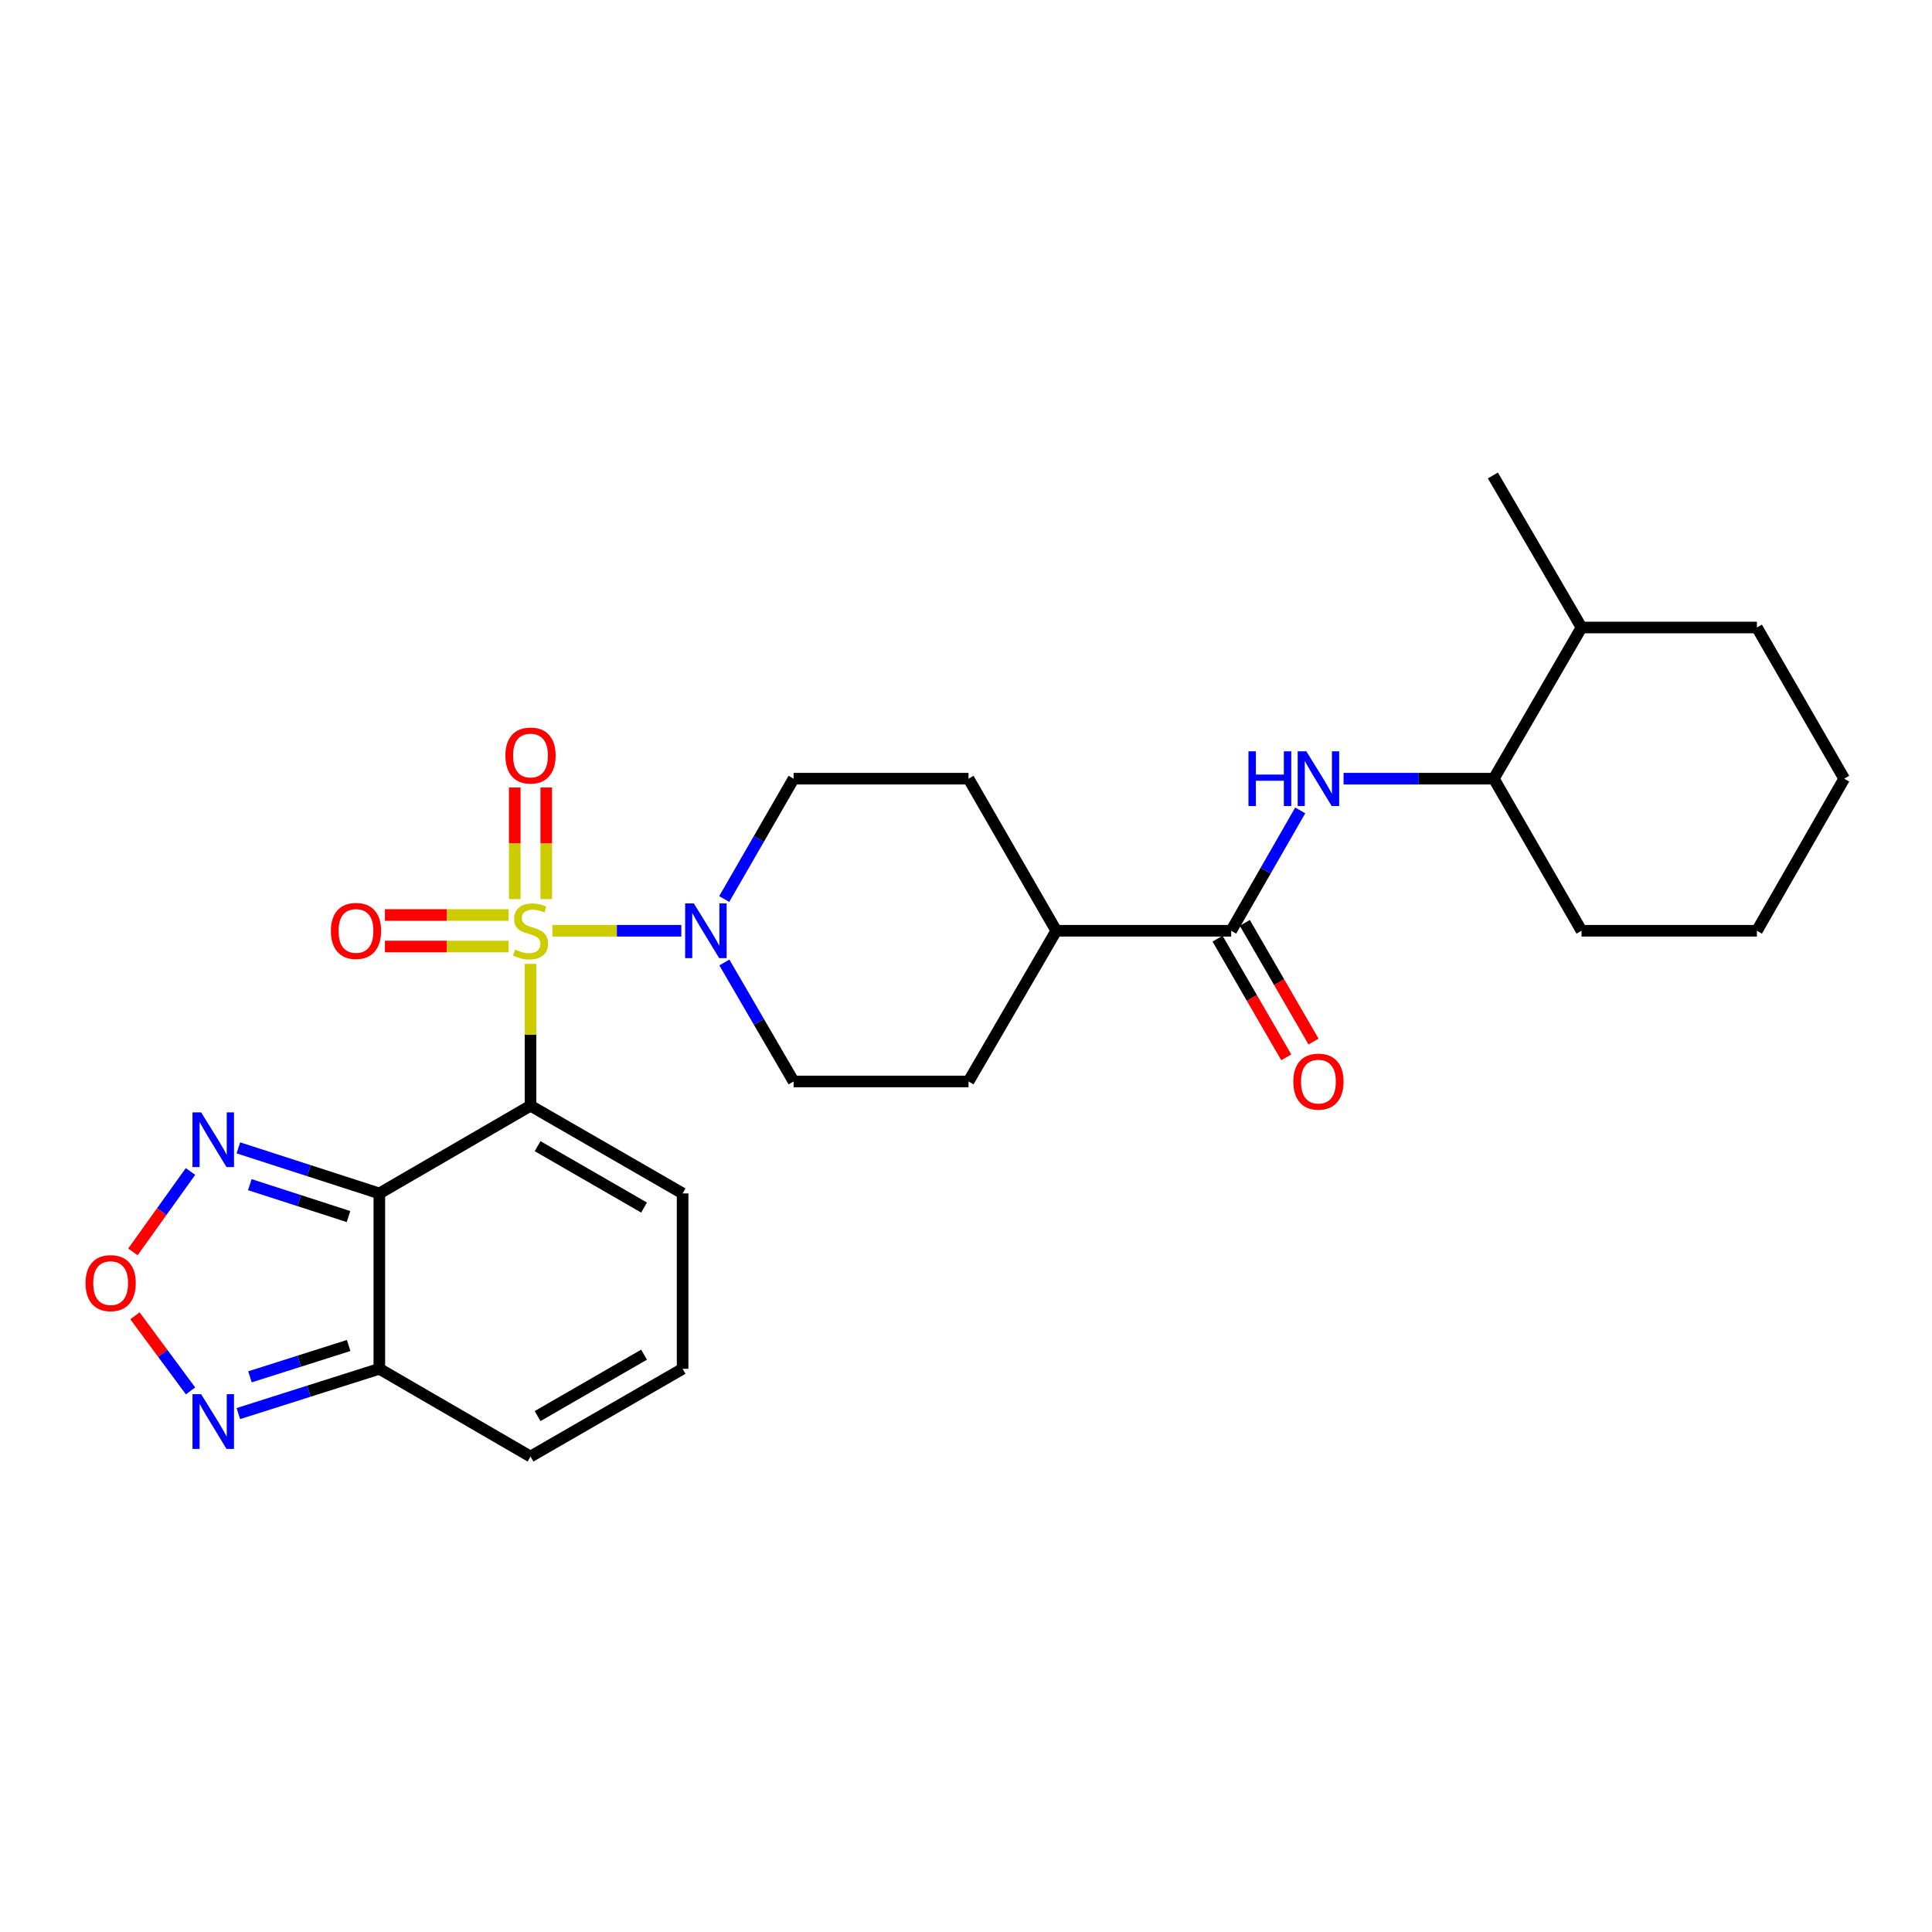 <?xml version='1.0' encoding='iso-8859-1'?>
<svg version='1.1' baseProfile='full'
              xmlns='http://www.w3.org/2000/svg'
                      xmlns:rdkit='http://www.rdkit.org/xml'
                      xmlns:xlink='http://www.w3.org/1999/xlink'
                  xml:space='preserve'
width='1000px' height='1000px' viewBox='0 0 1000 1000'>
<!-- END OF HEADER -->
<rect style='opacity:1.0;fill:#FFFFFF;stroke:none' width='1000' height='1000' x='0' y='0'> </rect>
<path class='bond-0' d='M 274.591,498.908 L 274.591,535.614' style='fill:none;fill-rule:evenodd;stroke:#CCCC00;stroke-width:6px;stroke-linecap:butt;stroke-linejoin:miter;stroke-opacity:1' />
<path class='bond-0' d='M 274.591,535.614 L 274.591,572.319' style='fill:none;fill-rule:evenodd;stroke:#000000;stroke-width:6px;stroke-linecap:butt;stroke-linejoin:miter;stroke-opacity:1' />
<path class='bond-2' d='M 285.941,481.764 L 319.294,481.764' style='fill:none;fill-rule:evenodd;stroke:#CCCC00;stroke-width:6px;stroke-linecap:butt;stroke-linejoin:miter;stroke-opacity:1' />
<path class='bond-2' d='M 319.294,481.764 L 352.647,481.764' style='fill:none;fill-rule:evenodd;stroke:#0000FF;stroke-width:6px;stroke-linecap:butt;stroke-linejoin:miter;stroke-opacity:1' />
<path class='bond-10' d='M 282.744,465.374 L 282.744,436.488' style='fill:none;fill-rule:evenodd;stroke:#CCCC00;stroke-width:6px;stroke-linecap:butt;stroke-linejoin:miter;stroke-opacity:1' />
<path class='bond-10' d='M 282.744,436.488 L 282.744,407.602' style='fill:none;fill-rule:evenodd;stroke:#FF0000;stroke-width:6px;stroke-linecap:butt;stroke-linejoin:miter;stroke-opacity:1' />
<path class='bond-10' d='M 266.438,465.374 L 266.438,436.488' style='fill:none;fill-rule:evenodd;stroke:#CCCC00;stroke-width:6px;stroke-linecap:butt;stroke-linejoin:miter;stroke-opacity:1' />
<path class='bond-10' d='M 266.438,436.488 L 266.438,407.602' style='fill:none;fill-rule:evenodd;stroke:#FF0000;stroke-width:6px;stroke-linecap:butt;stroke-linejoin:miter;stroke-opacity:1' />
<path class='bond-11' d='M 263.253,473.611 L 231.245,473.611' style='fill:none;fill-rule:evenodd;stroke:#CCCC00;stroke-width:6px;stroke-linecap:butt;stroke-linejoin:miter;stroke-opacity:1' />
<path class='bond-11' d='M 231.245,473.611 L 199.237,473.611' style='fill:none;fill-rule:evenodd;stroke:#FF0000;stroke-width:6px;stroke-linecap:butt;stroke-linejoin:miter;stroke-opacity:1' />
<path class='bond-11' d='M 263.253,489.917 L 231.245,489.917' style='fill:none;fill-rule:evenodd;stroke:#CCCC00;stroke-width:6px;stroke-linecap:butt;stroke-linejoin:miter;stroke-opacity:1' />
<path class='bond-11' d='M 231.245,489.917 L 199.237,489.917' style='fill:none;fill-rule:evenodd;stroke:#FF0000;stroke-width:6px;stroke-linecap:butt;stroke-linejoin:miter;stroke-opacity:1' />
<path class='bond-1' d='M 274.591,572.319 L 196.347,617.715' style='fill:none;fill-rule:evenodd;stroke:#000000;stroke-width:6px;stroke-linecap:butt;stroke-linejoin:miter;stroke-opacity:1' />
<path class='bond-9' d='M 274.591,572.319 L 353.315,617.715' style='fill:none;fill-rule:evenodd;stroke:#000000;stroke-width:6px;stroke-linecap:butt;stroke-linejoin:miter;stroke-opacity:1' />
<path class='bond-9' d='M 278.254,593.255 L 333.361,625.032' style='fill:none;fill-rule:evenodd;stroke:#000000;stroke-width:6px;stroke-linecap:butt;stroke-linejoin:miter;stroke-opacity:1' />
<path class='bond-3' d='M 196.347,617.715 L 196.347,708.488' style='fill:none;fill-rule:evenodd;stroke:#000000;stroke-width:6px;stroke-linecap:butt;stroke-linejoin:miter;stroke-opacity:1' />
<path class='bond-4' d='M 196.347,617.715 L 159.861,605.919' style='fill:none;fill-rule:evenodd;stroke:#000000;stroke-width:6px;stroke-linecap:butt;stroke-linejoin:miter;stroke-opacity:1' />
<path class='bond-4' d='M 159.861,605.919 L 123.374,594.124' style='fill:none;fill-rule:evenodd;stroke:#0000FF;stroke-width:6px;stroke-linecap:butt;stroke-linejoin:miter;stroke-opacity:1' />
<path class='bond-4' d='M 180.385,629.692 L 154.845,621.435' style='fill:none;fill-rule:evenodd;stroke:#000000;stroke-width:6px;stroke-linecap:butt;stroke-linejoin:miter;stroke-opacity:1' />
<path class='bond-4' d='M 154.845,621.435 L 129.304,613.178' style='fill:none;fill-rule:evenodd;stroke:#0000FF;stroke-width:6px;stroke-linecap:butt;stroke-linejoin:miter;stroke-opacity:1' />
<path class='bond-16' d='M 374.848,465.332 L 392.809,434.186' style='fill:none;fill-rule:evenodd;stroke:#0000FF;stroke-width:6px;stroke-linecap:butt;stroke-linejoin:miter;stroke-opacity:1' />
<path class='bond-16' d='M 392.809,434.186 L 410.769,403.04' style='fill:none;fill-rule:evenodd;stroke:#000000;stroke-width:6px;stroke-linecap:butt;stroke-linejoin:miter;stroke-opacity:1' />
<path class='bond-17' d='M 374.927,498.18 L 392.848,528.972' style='fill:none;fill-rule:evenodd;stroke:#0000FF;stroke-width:6px;stroke-linecap:butt;stroke-linejoin:miter;stroke-opacity:1' />
<path class='bond-17' d='M 392.848,528.972 L 410.769,559.763' style='fill:none;fill-rule:evenodd;stroke:#000000;stroke-width:6px;stroke-linecap:butt;stroke-linejoin:miter;stroke-opacity:1' />
<path class='bond-6' d='M 196.347,708.488 L 159.859,720.076' style='fill:none;fill-rule:evenodd;stroke:#000000;stroke-width:6px;stroke-linecap:butt;stroke-linejoin:miter;stroke-opacity:1' />
<path class='bond-6' d='M 159.859,720.076 L 123.371,731.665' style='fill:none;fill-rule:evenodd;stroke:#0000FF;stroke-width:6px;stroke-linecap:butt;stroke-linejoin:miter;stroke-opacity:1' />
<path class='bond-6' d='M 180.465,696.423 L 154.923,704.535' style='fill:none;fill-rule:evenodd;stroke:#000000;stroke-width:6px;stroke-linecap:butt;stroke-linejoin:miter;stroke-opacity:1' />
<path class='bond-6' d='M 154.923,704.535 L 129.381,712.647' style='fill:none;fill-rule:evenodd;stroke:#0000FF;stroke-width:6px;stroke-linecap:butt;stroke-linejoin:miter;stroke-opacity:1' />
<path class='bond-28' d='M 196.347,708.488 L 274.591,753.901' style='fill:none;fill-rule:evenodd;stroke:#000000;stroke-width:6px;stroke-linecap:butt;stroke-linejoin:miter;stroke-opacity:1' />
<path class='bond-5' d='M 98.6,606.361 L 83.699,627.164' style='fill:none;fill-rule:evenodd;stroke:#0000FF;stroke-width:6px;stroke-linecap:butt;stroke-linejoin:miter;stroke-opacity:1' />
<path class='bond-5' d='M 83.699,627.164 L 68.799,647.967' style='fill:none;fill-rule:evenodd;stroke:#FF0000;stroke-width:6px;stroke-linecap:butt;stroke-linejoin:miter;stroke-opacity:1' />
<path class='bond-29' d='M 69.85,681.053 L 84.241,700.491' style='fill:none;fill-rule:evenodd;stroke:#FF0000;stroke-width:6px;stroke-linecap:butt;stroke-linejoin:miter;stroke-opacity:1' />
<path class='bond-29' d='M 84.241,700.491 L 98.632,719.929' style='fill:none;fill-rule:evenodd;stroke:#0000FF;stroke-width:6px;stroke-linecap:butt;stroke-linejoin:miter;stroke-opacity:1' />
<path class='bond-7' d='M 637.257,481.764 L 546.72,481.764' style='fill:none;fill-rule:evenodd;stroke:#000000;stroke-width:6px;stroke-linecap:butt;stroke-linejoin:miter;stroke-opacity:1' />
<path class='bond-8' d='M 637.257,481.764 L 655.125,450.616' style='fill:none;fill-rule:evenodd;stroke:#000000;stroke-width:6px;stroke-linecap:butt;stroke-linejoin:miter;stroke-opacity:1' />
<path class='bond-8' d='M 655.125,450.616 L 672.993,419.469' style='fill:none;fill-rule:evenodd;stroke:#0000FF;stroke-width:6px;stroke-linecap:butt;stroke-linejoin:miter;stroke-opacity:1' />
<path class='bond-18' d='M 630.201,485.849 L 647.983,516.562' style='fill:none;fill-rule:evenodd;stroke:#000000;stroke-width:6px;stroke-linecap:butt;stroke-linejoin:miter;stroke-opacity:1' />
<path class='bond-18' d='M 647.983,516.562 L 665.766,547.275' style='fill:none;fill-rule:evenodd;stroke:#FF0000;stroke-width:6px;stroke-linecap:butt;stroke-linejoin:miter;stroke-opacity:1' />
<path class='bond-18' d='M 644.313,477.679 L 662.095,508.392' style='fill:none;fill-rule:evenodd;stroke:#000000;stroke-width:6px;stroke-linecap:butt;stroke-linejoin:miter;stroke-opacity:1' />
<path class='bond-18' d='M 662.095,508.392 L 679.877,539.105' style='fill:none;fill-rule:evenodd;stroke:#FF0000;stroke-width:6px;stroke-linecap:butt;stroke-linejoin:miter;stroke-opacity:1' />
<path class='bond-12' d='M 695.427,403.04 L 734.313,403.04' style='fill:none;fill-rule:evenodd;stroke:#0000FF;stroke-width:6px;stroke-linecap:butt;stroke-linejoin:miter;stroke-opacity:1' />
<path class='bond-12' d='M 734.313,403.04 L 773.199,403.04' style='fill:none;fill-rule:evenodd;stroke:#000000;stroke-width:6px;stroke-linecap:butt;stroke-linejoin:miter;stroke-opacity:1' />
<path class='bond-13' d='M 353.315,617.715 L 353.315,708.488' style='fill:none;fill-rule:evenodd;stroke:#000000;stroke-width:6px;stroke-linecap:butt;stroke-linejoin:miter;stroke-opacity:1' />
<path class='bond-21' d='M 773.199,403.04 L 818.594,324.796' style='fill:none;fill-rule:evenodd;stroke:#000000;stroke-width:6px;stroke-linecap:butt;stroke-linejoin:miter;stroke-opacity:1' />
<path class='bond-22' d='M 773.199,403.04 L 818.594,481.764' style='fill:none;fill-rule:evenodd;stroke:#000000;stroke-width:6px;stroke-linecap:butt;stroke-linejoin:miter;stroke-opacity:1' />
<path class='bond-14' d='M 353.315,708.488 L 274.591,753.901' style='fill:none;fill-rule:evenodd;stroke:#000000;stroke-width:6px;stroke-linecap:butt;stroke-linejoin:miter;stroke-opacity:1' />
<path class='bond-14' d='M 333.359,701.175 L 278.252,732.965' style='fill:none;fill-rule:evenodd;stroke:#000000;stroke-width:6px;stroke-linecap:butt;stroke-linejoin:miter;stroke-opacity:1' />
<path class='bond-15' d='M 546.72,481.764 L 501.306,559.763' style='fill:none;fill-rule:evenodd;stroke:#000000;stroke-width:6px;stroke-linecap:butt;stroke-linejoin:miter;stroke-opacity:1' />
<path class='bond-27' d='M 546.72,481.764 L 501.306,403.04' style='fill:none;fill-rule:evenodd;stroke:#000000;stroke-width:6px;stroke-linecap:butt;stroke-linejoin:miter;stroke-opacity:1' />
<path class='bond-20' d='M 410.769,403.04 L 501.306,403.04' style='fill:none;fill-rule:evenodd;stroke:#000000;stroke-width:6px;stroke-linecap:butt;stroke-linejoin:miter;stroke-opacity:1' />
<path class='bond-19' d='M 410.769,559.763 L 501.306,559.763' style='fill:none;fill-rule:evenodd;stroke:#000000;stroke-width:6px;stroke-linecap:butt;stroke-linejoin:miter;stroke-opacity:1' />
<path class='bond-23' d='M 818.594,324.796 L 772.719,246.099' style='fill:none;fill-rule:evenodd;stroke:#000000;stroke-width:6px;stroke-linecap:butt;stroke-linejoin:miter;stroke-opacity:1' />
<path class='bond-24' d='M 818.594,324.796 L 909.376,324.796' style='fill:none;fill-rule:evenodd;stroke:#000000;stroke-width:6px;stroke-linecap:butt;stroke-linejoin:miter;stroke-opacity:1' />
<path class='bond-25' d='M 818.594,481.764 L 909.376,481.764' style='fill:none;fill-rule:evenodd;stroke:#000000;stroke-width:6px;stroke-linecap:butt;stroke-linejoin:miter;stroke-opacity:1' />
<path class='bond-30' d='M 909.376,324.796 L 954.545,403.04' style='fill:none;fill-rule:evenodd;stroke:#000000;stroke-width:6px;stroke-linecap:butt;stroke-linejoin:miter;stroke-opacity:1' />
<path class='bond-26' d='M 909.376,481.764 L 954.545,403.04' style='fill:none;fill-rule:evenodd;stroke:#000000;stroke-width:6px;stroke-linecap:butt;stroke-linejoin:miter;stroke-opacity:1' />
<path  class='atom-0' d='M 266.591 491.484
Q 266.911 491.604, 268.231 492.164
Q 269.551 492.724, 270.991 493.084
Q 272.471 493.404, 273.911 493.404
Q 276.591 493.404, 278.151 492.124
Q 279.711 490.804, 279.711 488.524
Q 279.711 486.964, 278.911 486.004
Q 278.151 485.044, 276.951 484.524
Q 275.751 484.004, 273.751 483.404
Q 271.231 482.644, 269.711 481.924
Q 268.231 481.204, 267.151 479.684
Q 266.111 478.164, 266.111 475.604
Q 266.111 472.044, 268.511 469.844
Q 270.951 467.644, 275.751 467.644
Q 279.031 467.644, 282.751 469.204
L 281.831 472.284
Q 278.431 470.884, 275.871 470.884
Q 273.111 470.884, 271.591 472.044
Q 270.071 473.164, 270.111 475.124
Q 270.111 476.644, 270.871 477.564
Q 271.671 478.484, 272.791 479.004
Q 273.951 479.524, 275.871 480.124
Q 278.431 480.924, 279.951 481.724
Q 281.471 482.524, 282.551 484.164
Q 283.671 485.764, 283.671 488.524
Q 283.671 492.444, 281.031 494.564
Q 278.431 496.644, 274.071 496.644
Q 271.551 496.644, 269.631 496.084
Q 267.751 495.564, 265.511 494.644
L 266.591 491.484
' fill='#CCCC00'/>
<path  class='atom-3' d='M 359.113 467.604
L 368.393 482.604
Q 369.313 484.084, 370.793 486.764
Q 372.273 489.444, 372.353 489.604
L 372.353 467.604
L 376.113 467.604
L 376.113 495.924
L 372.233 495.924
L 362.273 479.524
Q 361.113 477.604, 359.873 475.404
Q 358.673 473.204, 358.313 472.524
L 358.313 495.924
L 354.633 495.924
L 354.633 467.604
L 359.113 467.604
' fill='#0000FF'/>
<path  class='atom-5' d='M 104.116 575.761
L 113.396 590.761
Q 114.316 592.241, 115.796 594.921
Q 117.276 597.601, 117.356 597.761
L 117.356 575.761
L 121.116 575.761
L 121.116 604.081
L 117.236 604.081
L 107.276 587.681
Q 106.116 585.761, 104.876 583.561
Q 103.676 581.361, 103.316 580.681
L 103.316 604.081
L 99.636 604.081
L 99.636 575.761
L 104.116 575.761
' fill='#0000FF'/>
<path  class='atom-6' d='M 44.271 664.142
Q 44.271 657.342, 47.631 653.542
Q 50.991 649.742, 57.271 649.742
Q 63.551 649.742, 66.911 653.542
Q 70.271 657.342, 70.271 664.142
Q 70.271 671.022, 66.871 674.942
Q 63.471 678.822, 57.271 678.822
Q 51.031 678.822, 47.631 674.942
Q 44.271 671.062, 44.271 664.142
M 57.271 675.622
Q 61.591 675.622, 63.911 672.742
Q 66.271 669.822, 66.271 664.142
Q 66.271 658.582, 63.911 655.782
Q 61.591 652.942, 57.271 652.942
Q 52.951 652.942, 50.591 655.742
Q 48.271 658.542, 48.271 664.142
Q 48.271 669.862, 50.591 672.742
Q 52.951 675.622, 57.271 675.622
' fill='#FF0000'/>
<path  class='atom-7' d='M 104.116 721.632
L 113.396 736.632
Q 114.316 738.112, 115.796 740.792
Q 117.276 743.472, 117.356 743.632
L 117.356 721.632
L 121.116 721.632
L 121.116 749.952
L 117.236 749.952
L 107.276 733.552
Q 106.116 731.632, 104.876 729.432
Q 103.676 727.232, 103.316 726.552
L 103.316 749.952
L 99.636 749.952
L 99.636 721.632
L 104.116 721.632
' fill='#0000FF'/>
<path  class='atom-9' d='M 646.197 388.88
L 650.037 388.88
L 650.037 400.92
L 664.517 400.92
L 664.517 388.88
L 668.357 388.88
L 668.357 417.2
L 664.517 417.2
L 664.517 404.12
L 650.037 404.12
L 650.037 417.2
L 646.197 417.2
L 646.197 388.88
' fill='#0000FF'/>
<path  class='atom-9' d='M 676.157 388.88
L 685.437 403.88
Q 686.357 405.36, 687.837 408.04
Q 689.317 410.72, 689.397 410.88
L 689.397 388.88
L 693.157 388.88
L 693.157 417.2
L 689.277 417.2
L 679.317 400.8
Q 678.157 398.88, 676.917 396.68
Q 675.717 394.48, 675.357 393.8
L 675.357 417.2
L 671.677 417.2
L 671.677 388.88
L 676.157 388.88
' fill='#0000FF'/>
<path  class='atom-11' d='M 261.591 391.062
Q 261.591 384.262, 264.951 380.462
Q 268.311 376.662, 274.591 376.662
Q 280.871 376.662, 284.231 380.462
Q 287.591 384.262, 287.591 391.062
Q 287.591 397.942, 284.191 401.862
Q 280.791 405.742, 274.591 405.742
Q 268.351 405.742, 264.951 401.862
Q 261.591 397.982, 261.591 391.062
M 274.591 402.542
Q 278.911 402.542, 281.231 399.662
Q 283.591 396.742, 283.591 391.062
Q 283.591 385.502, 281.231 382.702
Q 278.911 379.862, 274.591 379.862
Q 270.271 379.862, 267.911 382.662
Q 265.591 385.462, 265.591 391.062
Q 265.591 396.782, 267.911 399.662
Q 270.271 402.542, 274.591 402.542
' fill='#FF0000'/>
<path  class='atom-12' d='M 171.262 481.844
Q 171.262 475.044, 174.622 471.244
Q 177.982 467.444, 184.262 467.444
Q 190.542 467.444, 193.902 471.244
Q 197.262 475.044, 197.262 481.844
Q 197.262 488.724, 193.862 492.644
Q 190.462 496.524, 184.262 496.524
Q 178.022 496.524, 174.622 492.644
Q 171.262 488.764, 171.262 481.844
M 184.262 493.324
Q 188.582 493.324, 190.902 490.444
Q 193.262 487.524, 193.262 481.844
Q 193.262 476.284, 190.902 473.484
Q 188.582 470.644, 184.262 470.644
Q 179.942 470.644, 177.582 473.444
Q 175.262 476.244, 175.262 481.844
Q 175.262 487.564, 177.582 490.444
Q 179.942 493.324, 184.262 493.324
' fill='#FF0000'/>
<path  class='atom-19' d='M 669.417 559.843
Q 669.417 553.043, 672.777 549.243
Q 676.137 545.443, 682.417 545.443
Q 688.697 545.443, 692.057 549.243
Q 695.417 553.043, 695.417 559.843
Q 695.417 566.723, 692.017 570.643
Q 688.617 574.523, 682.417 574.523
Q 676.177 574.523, 672.777 570.643
Q 669.417 566.763, 669.417 559.843
M 682.417 571.323
Q 686.737 571.323, 689.057 568.443
Q 691.417 565.523, 691.417 559.843
Q 691.417 554.283, 689.057 551.483
Q 686.737 548.643, 682.417 548.643
Q 678.097 548.643, 675.737 551.443
Q 673.417 554.243, 673.417 559.843
Q 673.417 565.563, 675.737 568.443
Q 678.097 571.323, 682.417 571.323
' fill='#FF0000'/>
</svg>

